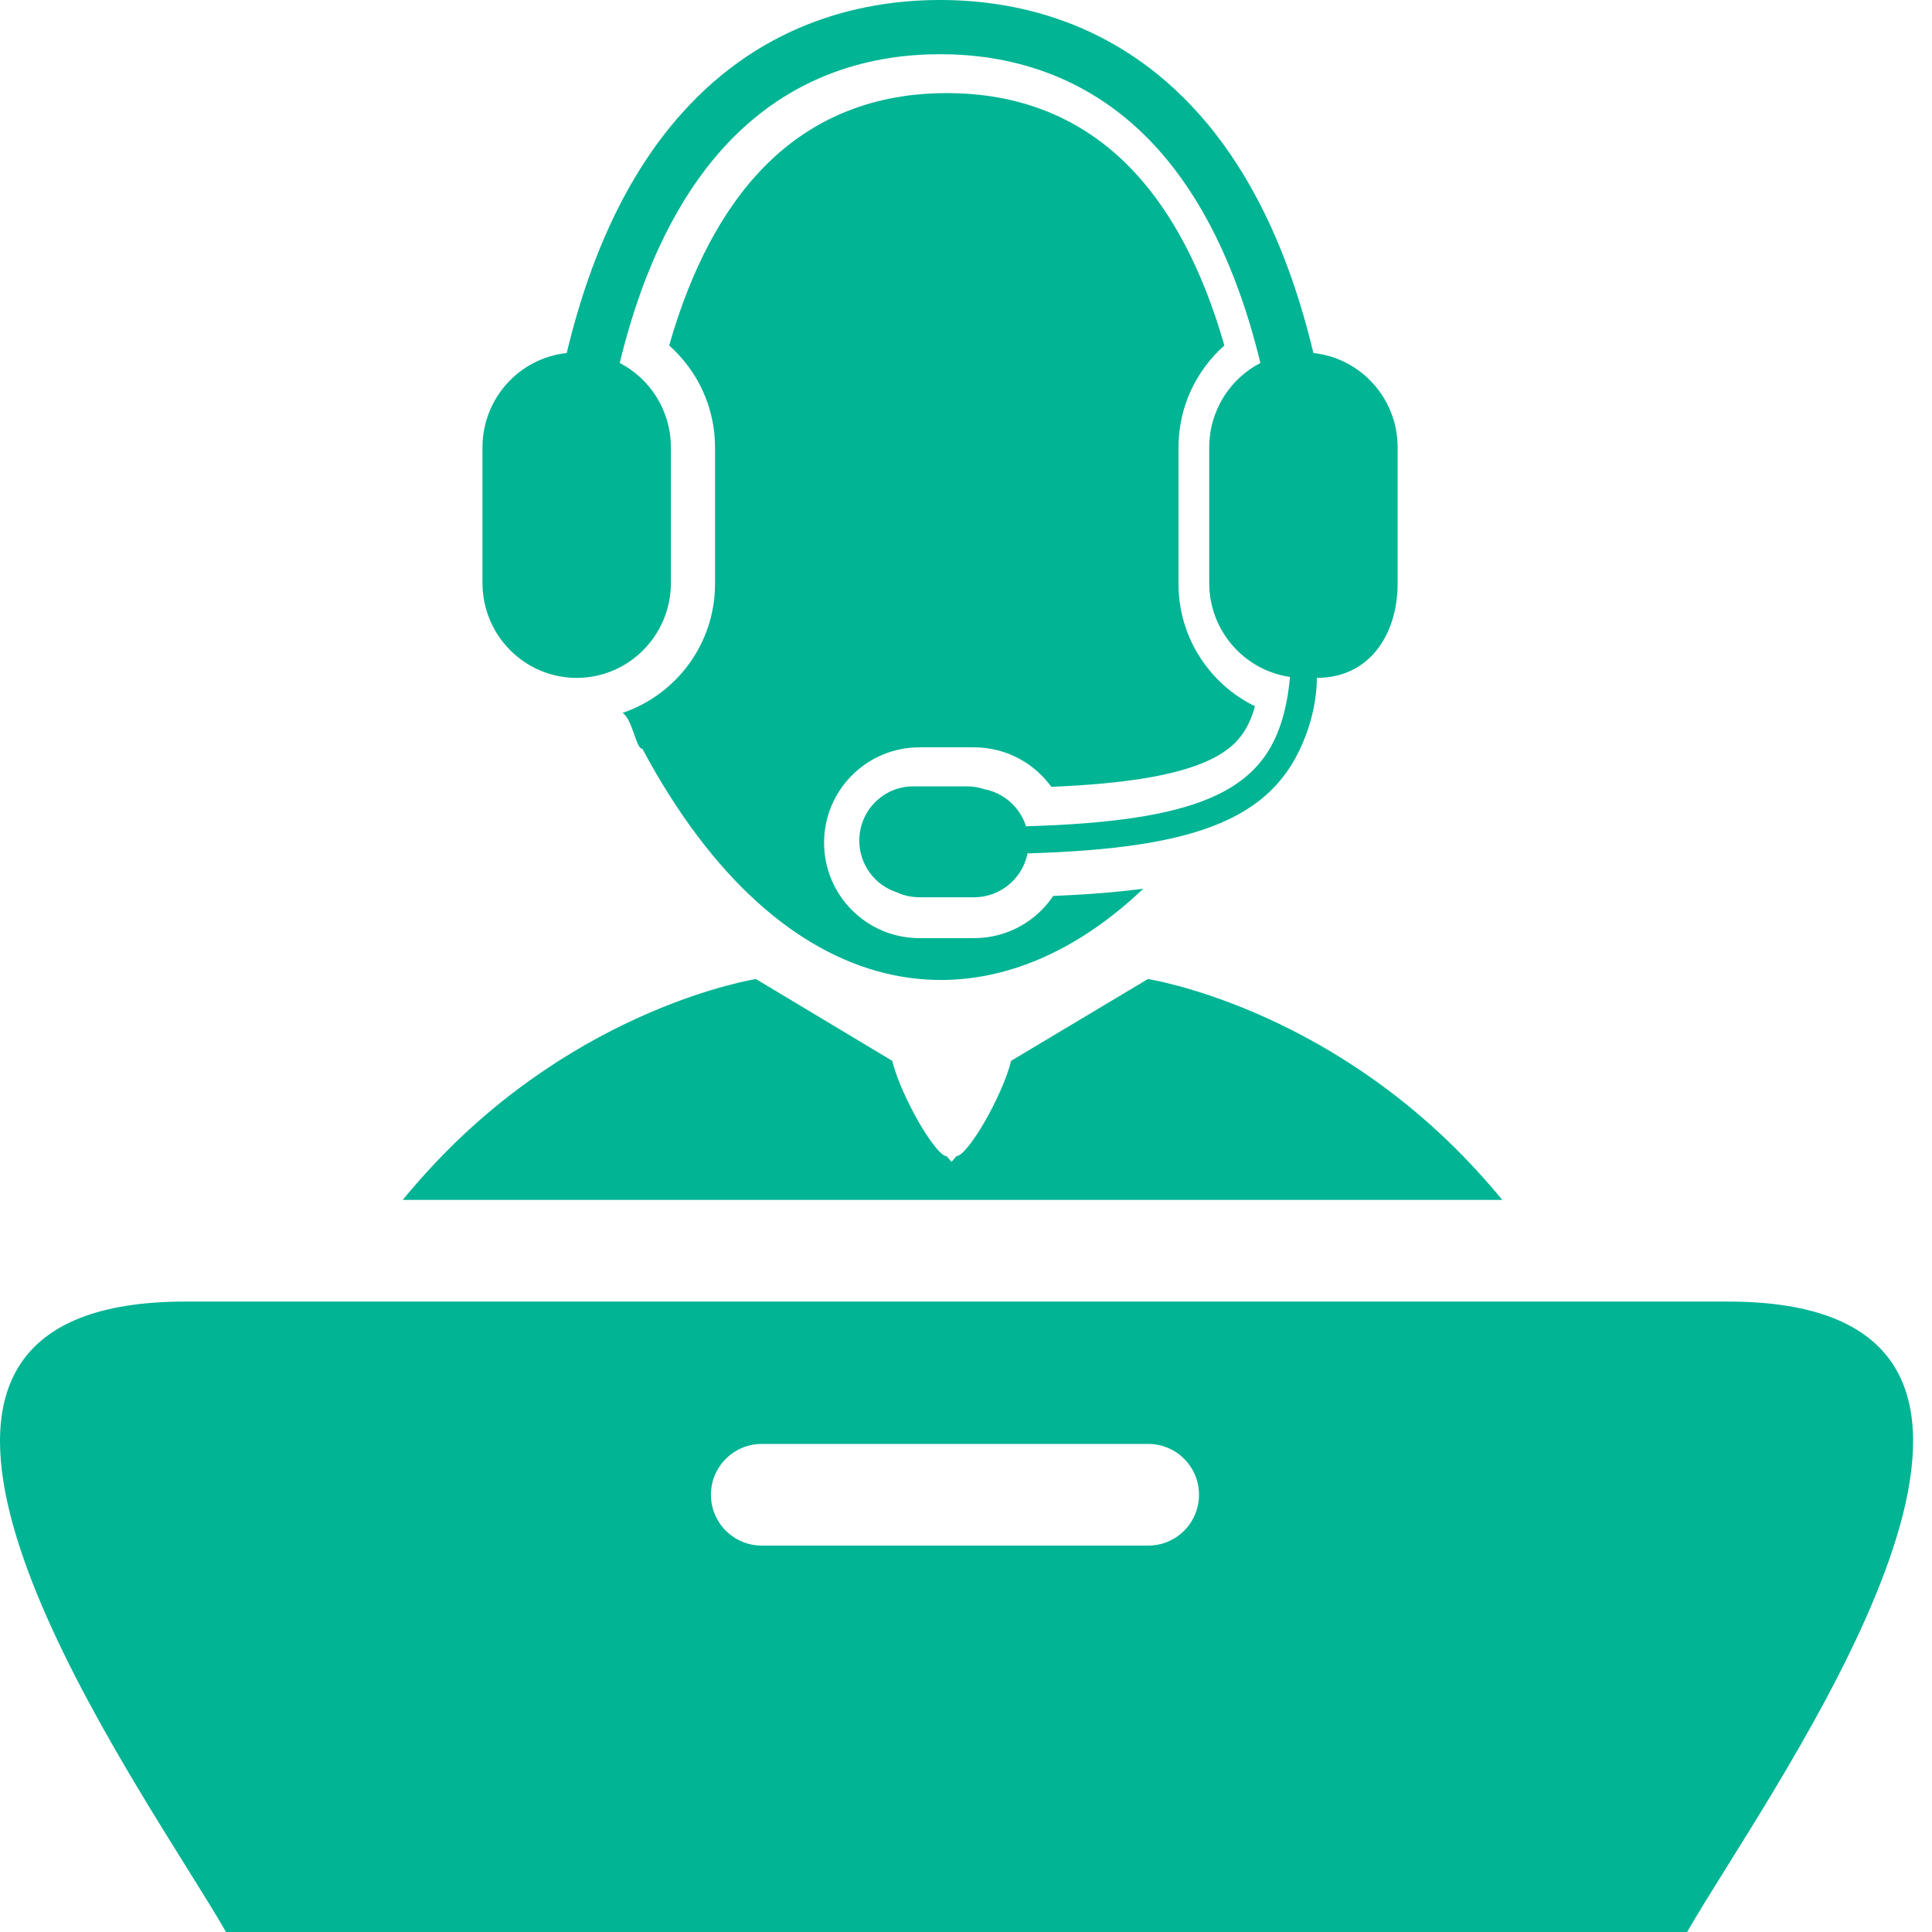 <?xml version="1.0" encoding="UTF-8"?> <svg xmlns="http://www.w3.org/2000/svg" width="48" height="48" viewBox="0 0 48 48" fill="none"><path d="M23.356 0C21.566 0 19.013 0.483 16.923 2.833C15.732 4.171 14.724 6.079 14.08 8.771C12.904 8.896 11.987 9.898 11.987 11.116V14.484C11.987 15.786 13.035 16.842 14.328 16.842C15.62 16.842 16.668 15.786 16.668 14.484V11.116C16.668 10.202 16.152 9.409 15.397 9.018C15.999 6.538 16.914 4.862 17.919 3.732C19.673 1.76 21.802 1.347 23.356 1.347C24.91 1.347 27.038 1.76 28.793 3.732C29.798 4.862 30.712 6.538 31.314 9.018C30.559 9.409 30.043 10.202 30.043 11.116V14.484C30.043 15.672 30.915 16.655 32.05 16.818C31.976 17.618 31.79 18.232 31.478 18.709C31.167 19.184 30.714 19.551 30.059 19.83C29.042 20.262 27.573 20.468 25.491 20.529C25.46 20.431 25.418 20.338 25.367 20.251C25.172 19.92 24.84 19.679 24.45 19.606C24.316 19.561 24.173 19.537 24.024 19.537H22.687C21.948 19.537 21.349 20.14 21.349 20.884C21.349 21.482 21.735 21.988 22.27 22.165C22.445 22.247 22.639 22.292 22.845 22.292H24.199C24.704 22.292 25.145 22.016 25.378 21.606C25.438 21.5 25.484 21.385 25.514 21.264L25.525 21.263C25.523 21.244 25.521 21.224 25.52 21.203C27.628 21.14 29.195 20.928 30.319 20.45C31.072 20.13 31.64 19.686 32.036 19.08C32.447 18.453 32.717 17.597 32.717 16.842C34.009 16.842 34.724 15.786 34.724 14.484V11.116C34.724 9.898 33.807 8.896 32.631 8.771C31.988 6.079 30.98 4.171 29.789 2.833C27.698 0.483 25.145 0 23.356 0Z" fill="#01B494"></path><path d="M28.405 22.079C27.72 22.17 26.974 22.227 26.167 22.259C25.742 22.892 25.02 23.308 24.199 23.308H22.845C21.535 23.308 20.474 22.247 20.474 20.938C20.474 19.629 21.535 18.567 22.845 18.567H24.199C24.991 18.567 25.69 18.955 26.12 19.549C27.943 19.472 29.134 19.272 29.916 18.942C30.429 18.725 30.715 18.473 30.899 18.192C31.008 18.028 31.104 17.82 31.179 17.547C30.054 16.997 29.279 15.841 29.279 14.504V11.117C29.279 10.108 29.721 9.203 30.419 8.583C29.85 6.593 29.071 5.264 28.272 4.372C26.75 2.674 24.916 2.313 23.522 2.313C22.128 2.313 20.294 2.674 18.772 4.372C17.973 5.264 17.194 6.593 16.625 8.583C17.323 9.203 17.765 10.108 17.765 11.117V14.504C17.765 15.993 16.804 17.258 15.468 17.711C15.601 17.801 15.684 18.039 15.757 18.247C15.824 18.439 15.882 18.605 15.961 18.606C19.42 25.075 24.45 25.846 28.405 22.079Z" fill="#01B494"></path><path d="M23.522 28.727C23.251 28.727 22.393 27.259 22.167 26.356L18.781 24.324C18.781 24.324 14.379 25.002 10.654 29.065C10.421 29.319 10.205 29.568 10.006 29.811H37.324C37.123 29.567 36.906 29.317 36.671 29.062C32.935 25.001 28.519 24.324 28.519 24.324L25.122 26.355C24.895 27.257 24.035 28.723 23.763 28.723C23.763 28.723 23.72 28.773 23.641 28.867C23.564 28.775 23.522 28.727 23.522 28.727Z" fill="#01B494"></path><path fill-rule="evenodd" clip-rule="evenodd" d="M4.605 32.337H42.926C51.667 32.337 45.804 41.733 42.897 46.392C42.5 47.028 42.158 47.576 41.916 48H5.615C5.373 47.576 5.031 47.028 4.634 46.392C1.727 41.733 -4.136 32.337 4.605 32.337ZM17.663 37.137C17.663 36.439 18.229 35.874 18.926 35.874H28.526C29.224 35.874 29.789 36.439 29.789 37.137C29.789 37.834 29.224 38.4 28.526 38.4H18.926C18.229 38.4 17.663 37.834 17.663 37.137Z" fill="#01B494"></path></svg> 